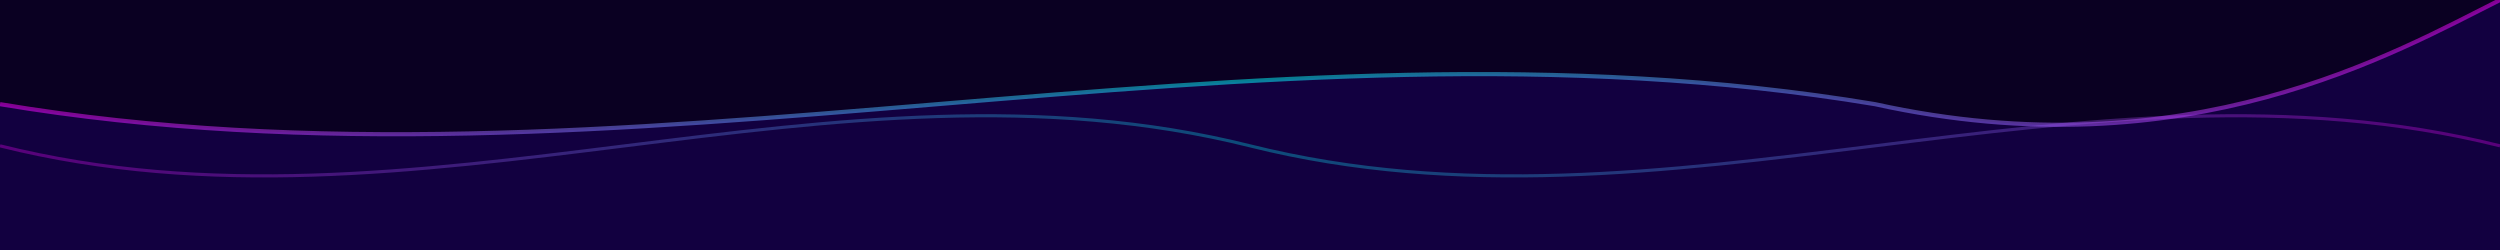 <?xml version="1.0" encoding="UTF-8"?>
<svg width="1200" height="120" viewBox="0 0 1200 120" xmlns="http://www.w3.org/2000/svg">
    <defs>
        <linearGradient id="waveGradient" x1="0%" y1="0%" x2="100%" y2="0%">
            <stop offset="0%" stop-color="#ff00ff" />
            <stop offset="50%" stop-color="#00ffff" />
            <stop offset="100%" stop-color="#ff00ff" />
        </linearGradient>
    </defs>
    
    <!-- Background fill -->
    <path d="M0,0 L1200,0 L1200,120 L0,120 Z" fill="#0a0022" />
    
    <!-- Wave Shapes -->
    <path d="M0,50 C300,100 600,0 900,50 C1050,83 1150,25 1200,0 L1200,120 L0,120 Z" 
          fill="#120040" />
    
    <!-- Decorative Wave Lines -->
    <path d="M0,50 C300,100 600,0 900,50 C1050,83 1150,25 1200,0" 
          fill="none" stroke="url(#waveGradient)" stroke-width="2" stroke-opacity="0.5" />
    <path d="M0,70 C200,120 400,20 600,70 C800,120 1000,20 1200,70" 
          fill="none" stroke="url(#waveGradient)" stroke-width="1.5" stroke-opacity="0.3" />
</svg>